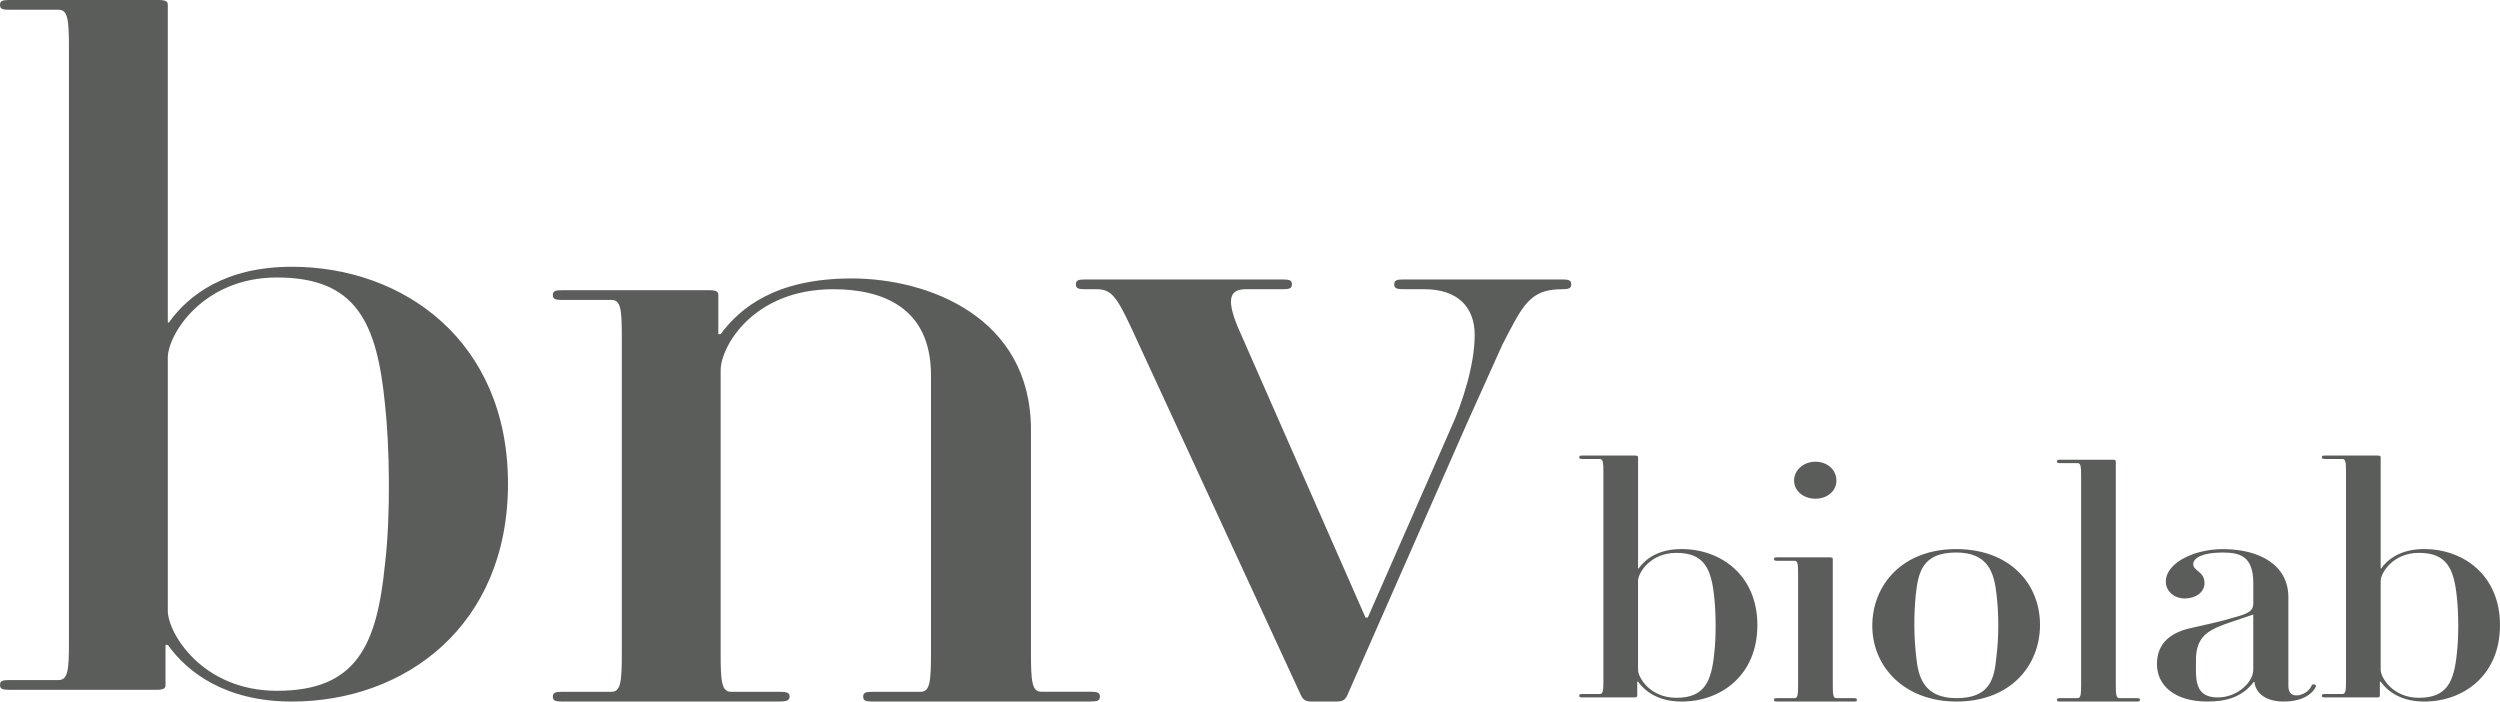 <?xml version="1.0" encoding="UTF-8"?> <svg xmlns="http://www.w3.org/2000/svg" id="_Слой_2" data-name="Слой 2" viewBox="0 0 986 276.69"><defs><style> .cls-1 { fill: #5a5d59; } </style></defs><g id="Layer_1" data-name="Layer 1"><g><path class="cls-1" d="M151.85,159.54c-3.17-32.37-11.33-50.1-42.61-50.1-29.47,0-43.06,22.74-43.06,31.6v99.81c0,8.86,13.6,31.6,43.06,31.6,31.28,0,39.43-17.73,42.61-50.1,2.27-18.88,1.81-46.63,0-62.81M115.14,276.69c-26.29,0-41.25-11.56-48.95-22.35h-.91v15.8c0,1.16-.45,1.92-3.62,1.92H3.62c-2.72,0-3.62-.39-3.62-1.92s.9-1.93,3.62-1.93h19.49c3.63,0,4.08-3.85,4.08-14.64V18.88c0-11.18-.45-15.03-4.08-15.03H3.62C.9,3.85,0,3.47,0,1.93S.9,0,3.62,0h58.93c3.17,0,3.63.77,3.63,1.93v125.24h.45c7.71-10.79,22.21-21.96,48.5-21.96,43.97,0,85.22,29.29,85.22,85.55s-40.79,85.93-85.22,85.93"></path><path class="cls-1" d="M430.19,276.69h-86.13c-2.72,0-3.62-.39-3.62-1.92s.9-1.93,3.62-1.93h19.04c3.62,0,4.08-3.85,4.08-15.03v-109.83c0-26.98-19.49-33.91-38.53-33.91-31.73,0-44.43,22.74-44.43,31.99v111.75c0,11.18.45,15.03,4.08,15.03h19.04c3.17,0,4.08.39,4.08,1.93s-1.36,1.92-4.08,1.92h-85.67c-2.72,0-3.63-.39-3.63-1.92s.91-1.93,3.63-1.93h19.49c3.63,0,4.08-3.85,4.08-15.03v-124.86c0-11.18-.45-14.65-4.08-14.65h-19.49c-2.72,0-3.63-.38-3.63-1.93s.91-1.92,3.63-1.92h58.02c3.17,0,3.62.77,3.62,1.92v15.41h.91c7.71-10.4,21.76-21.96,51.68-21.96s70.71,15.03,70.71,59.73v88.24c0,11.18.45,15.03,4.08,15.03h19.49c2.72,0,3.62.39,3.62,1.93s-.91,1.92-3.62,1.92"></path><path class="cls-1" d="M616.06,114.07c-12.69,0-15.41,6.17-23.57,21.97l-14.05,31.21-47.14,107.13c-.91,1.93-2.26,2.31-4.08,2.31h-9.97c-1.81,0-3.17-.38-4.08-2.31l-67.09-145.28c-5.89-12.72-8.16-15.03-13.6-15.03h-4.53c-2.72,0-3.63-.38-3.63-1.93s.91-1.92,3.63-1.92h77.96c2.72,0,3.63.38,3.63,1.92s-.91,1.93-3.63,1.93h-14.5c-5.89,0-8.16,3.09-3.17,15.03l50.31,114.45h.91l32.64-74.38c4.98-10.79,9.52-25.82,9.52-37s-6.8-18.11-19.94-18.11h-8.16c-2.72,0-3.63-.38-3.63-1.93s.91-1.92,3.63-1.92h62.56c2.72,0,3.62.38,3.62,1.92s-.91,1.93-3.62,1.93"></path><path class="cls-1" d="M676.1,235.61c-1.12-11.35-3.98-17.56-14.95-17.56-10.34,0-15.11,7.97-15.11,11.08v35c0,3.11,4.77,11.08,15.11,11.08,10.97,0,13.83-6.22,14.95-17.57.8-6.62.64-16.35,0-22.03M663.22,276.69c-9.22,0-14.47-4.05-17.17-7.84h-.32v5.54c0,.4-.16.67-1.27.67h-20.35c-.96,0-1.27-.14-1.27-.67s.32-.67,1.27-.67h6.84c1.27,0,1.43-1.36,1.43-5.14v-82.29c0-3.92-.16-5.27-1.43-5.27h-6.84c-.96,0-1.27-.14-1.27-.68s.32-.67,1.27-.67h20.67c1.11,0,1.27.27,1.27.67v43.92h.16c2.7-3.79,7.79-7.71,17.01-7.71,15.42,0,29.89,10.27,29.89,30s-14.31,30.14-29.89,30.14"></path><path class="cls-1" d="M716.01,196.69c-4.77,0-8.43-3.11-8.43-7.16s3.66-7.43,8.43-7.43,8.27,3.25,8.27,7.43-3.66,7.16-8.27,7.16M731.12,276.69h-30.21c-.96,0-1.27-.14-1.27-.67s.31-.67,1.27-.67h6.83c1.27,0,1.43-1.36,1.43-5.27v-43.78c0-3.92-.16-5.13-1.43-5.13h-6.83c-.96,0-1.27-.14-1.27-.68s.31-.67,1.27-.67h20.67c1.11,0,1.27.27,1.27.67v49.59c0,3.92.16,5.27,1.43,5.27h6.83c.96,0,1.27.14,1.27.67s-.32.67-1.27.67"></path><path class="cls-1" d="M787.4,234.12c-.95-8.11-3.18-16.21-15.9-16.21-13.51,0-14.94,8.1-15.9,16.49-.8,7.84-.8,16.75.16,24.73.8,8.11,3.18,16.22,15.9,16.22,13.52,0,14.95-8.11,15.74-16.49.96-7.84.96-16.76,0-24.73M771.66,276.69c-20.51,0-33.23-13.65-33.23-29.86s11.93-30.27,33.07-30.27,33.08,13.65,33.08,29.86-11.77,30.27-32.92,30.27"></path><path class="cls-1" d="M842.74,276.69h-30.21c-.96,0-1.27-.14-1.27-.67s.32-.67,1.27-.67h6.83c1.27,0,1.43-1.36,1.43-5.27v-82.29c0-3.92-.16-5.13-1.43-5.13h-6.83c-.96,0-1.27-.14-1.27-.68s.32-.67,1.27-.67h20.67c1.12,0,1.27.27,1.27.67v88.1c0,3.92.16,5.27,1.43,5.27h6.83c.96,0,1.27.14,1.27.67s-.32.67-1.27.67"></path><path class="cls-1" d="M888.69,264.12v-21.75c-14.63,5.13-21.78,5.81-22.58,16.49,0,2.7-.16,6.75.16,9.05.48,3.11,1.59,7.16,8.43,7.16,7.63,0,13.99-5.94,13.99-10.95M913.34,270.88c-1.11,2.43-4.77,5.81-12.72,5.81-6.52,0-10.97-2.97-11.45-7.7h-.32c-4.45,5.81-10.49,7.7-18.28,7.7-13.2,0-19.87-6.62-19.87-14.73,0-8.78,6.04-12.7,13.67-14.32,4.13-.95,11.77-2.57,16.06-3.92,5.89-1.62,8.27-2.43,8.27-5.81v-7.97c0-10.54-5.24-12.02-11.92-12.02-9.38,0-11.77,2.7-11.77,4.59,0,2.7,4.45,2.84,4.45,7.43,0,3.79-3.66,6.09-7.79,6.09s-7.47-2.84-7.47-6.62c0-7.56,11.45-12.84,22.42-12.84,14.95,0,25.92,6.49,25.92,19.05v34.73c0,2.16.63,3.92,3.18,3.92,2.07,0,4.77-1.35,5.88-3.65.16-.68.48-.81,1.11-.68.64.13.79.4.64.94"></path><path class="cls-1" d="M968.99,235.61c-1.12-11.35-3.98-17.56-14.95-17.56-10.34,0-15.1,7.97-15.1,11.08v35c0,3.11,4.77,11.08,15.1,11.08,10.97,0,13.83-6.22,14.95-17.57.8-6.62.64-16.35,0-22.03M956.11,276.69c-9.22,0-14.47-4.05-17.17-7.84h-.32v5.54c0,.4-.16.67-1.27.67h-20.35c-.96,0-1.27-.14-1.27-.67s.32-.67,1.27-.67h6.84c1.27,0,1.43-1.36,1.43-5.14v-82.29c0-3.92-.16-5.27-1.43-5.27h-6.84c-.96,0-1.27-.14-1.27-.68s.32-.67,1.27-.67h20.67c1.11,0,1.27.27,1.27.67v43.92h.16c2.7-3.79,7.79-7.71,17.01-7.71,15.42,0,29.89,10.27,29.89,30s-14.31,30.14-29.89,30.14"></path></g></g></svg> 